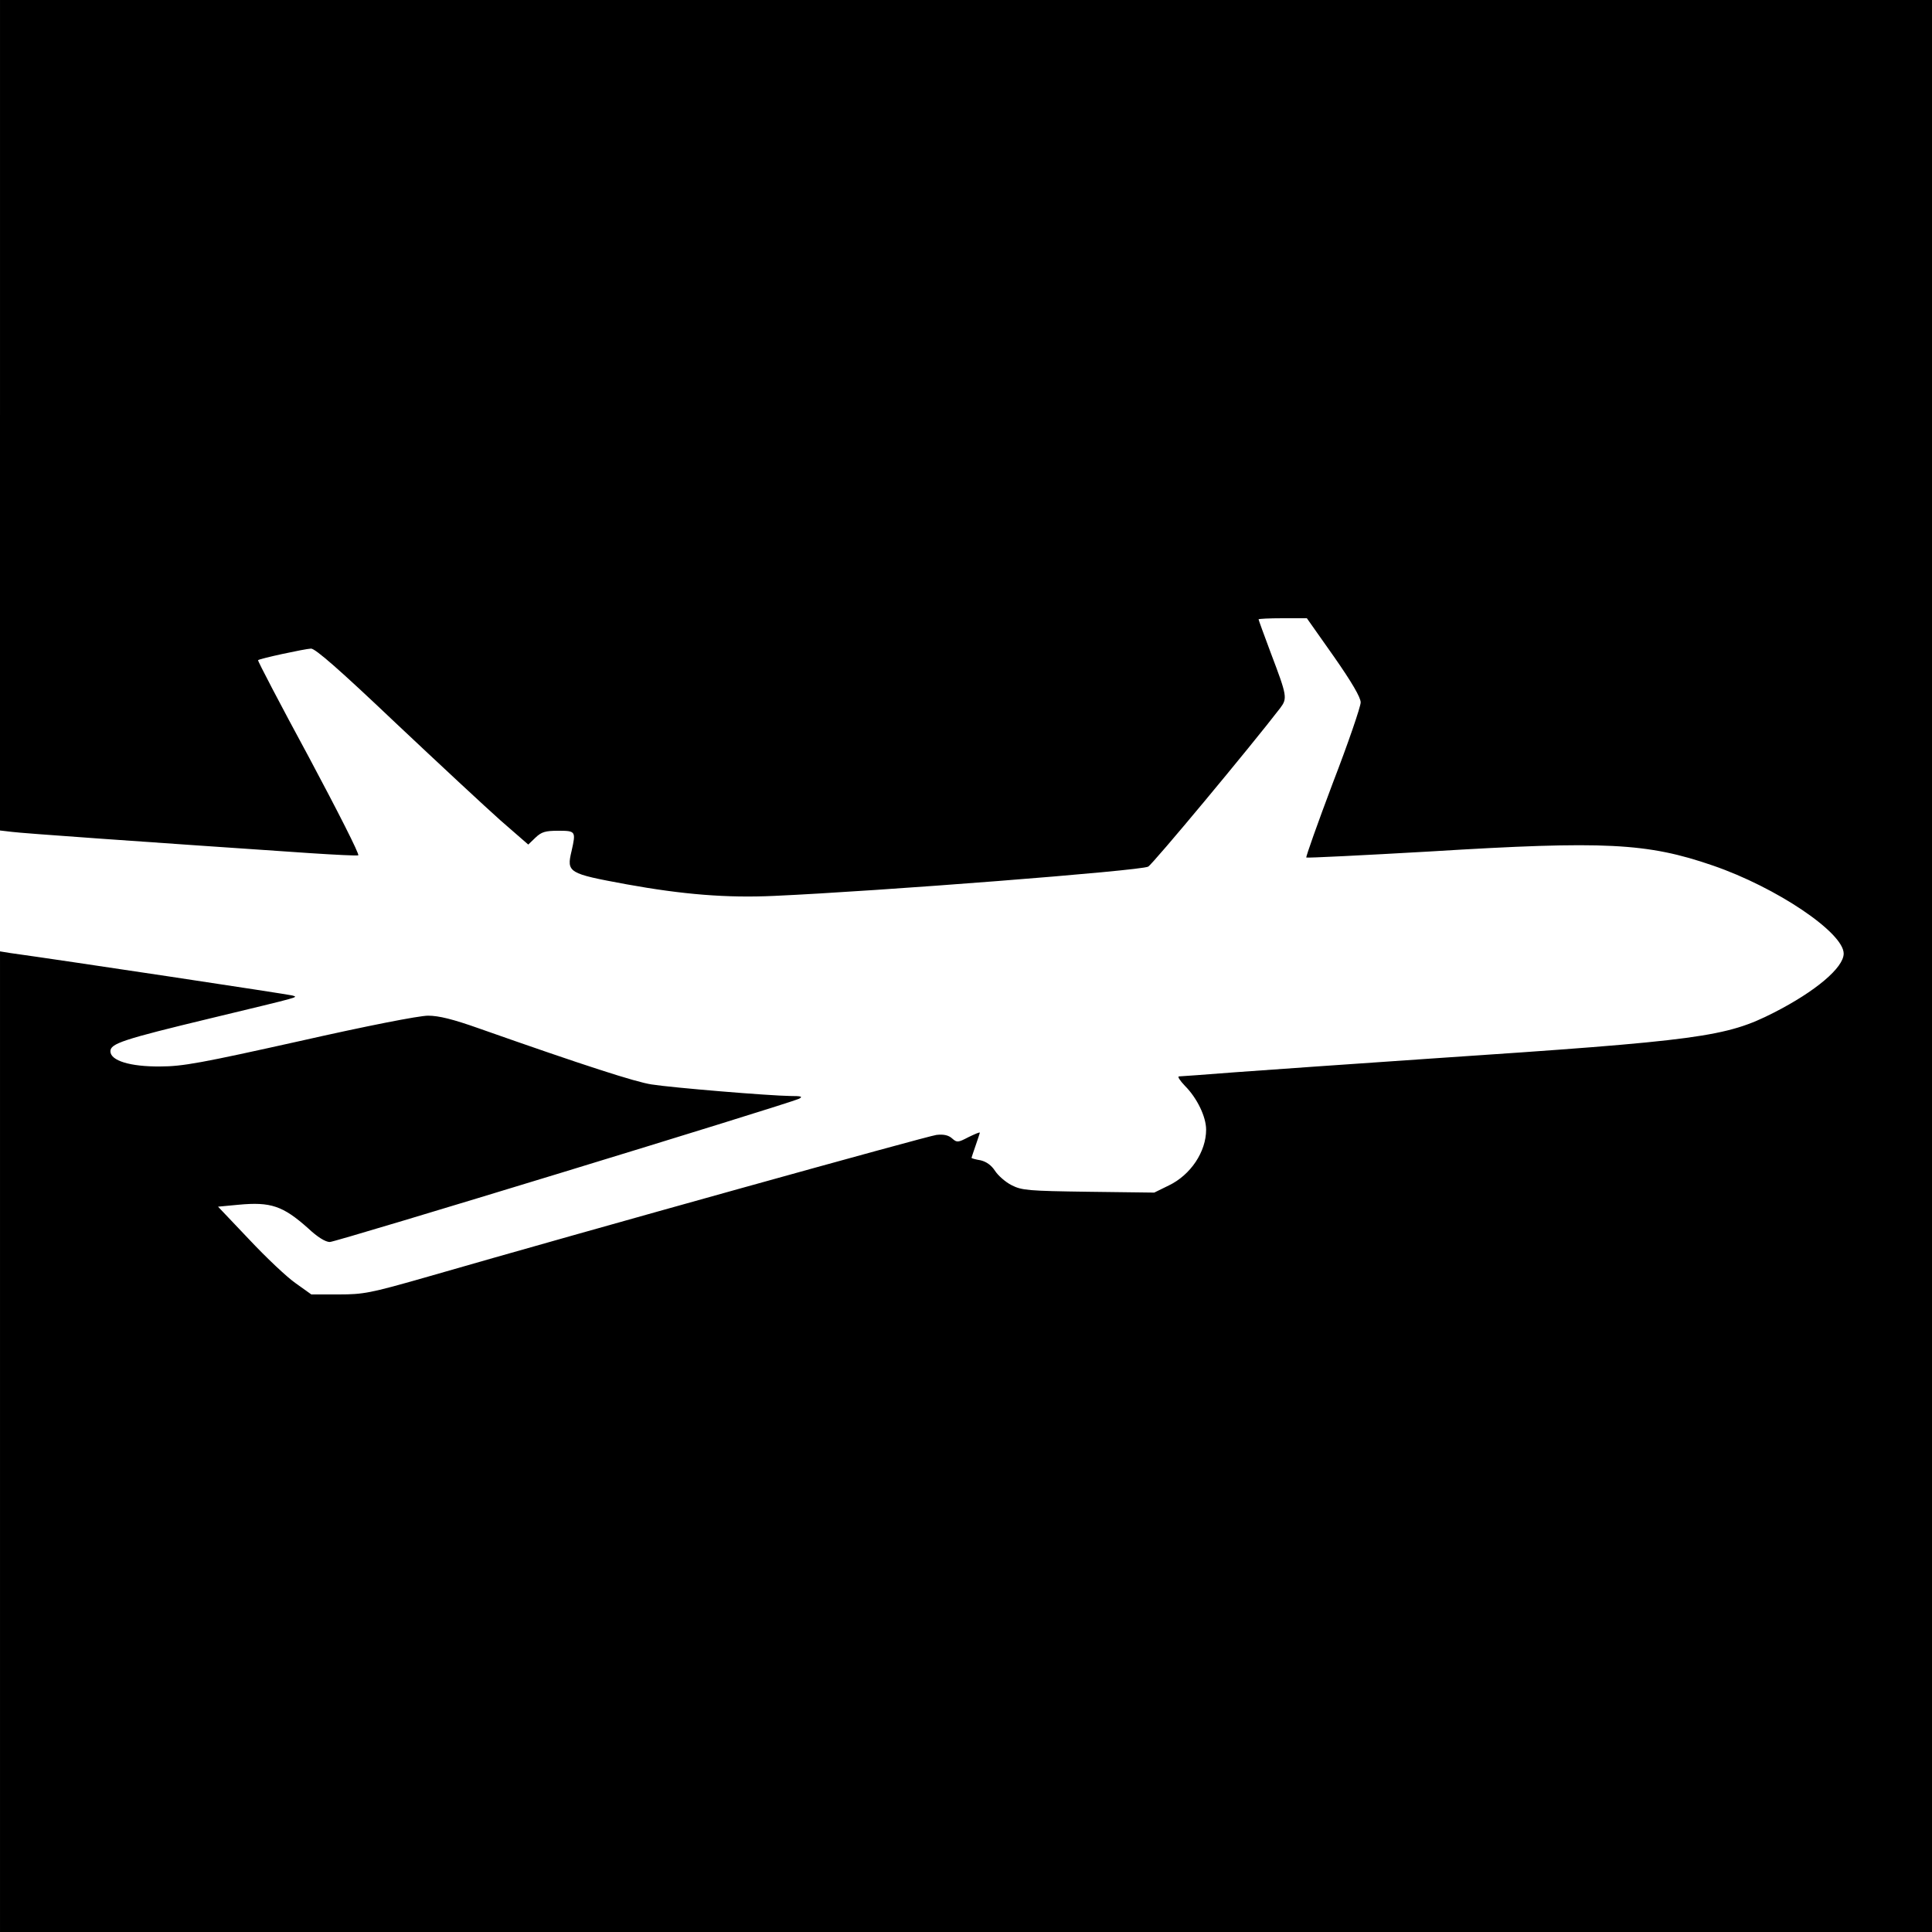 <?xml version="1.0" standalone="no"?>
<!DOCTYPE svg PUBLIC "-//W3C//DTD SVG 20010904//EN"
 "http://www.w3.org/TR/2001/REC-SVG-20010904/DTD/svg10.dtd">
<svg version="1.0" xmlns="http://www.w3.org/2000/svg"
 width="700pt" height="700pt" viewBox="0 0 700 700"
 preserveAspectRatio="xMidYMid meet">
<g transform="translate(0,700) scale(0.1,-0.1)"
fill="#000000" stroke="none">
<path d="M0 5496 l0 -1505 43 -5 c36 -5 460 -35 1079 -77 91 -6 171 -10 176
-8 6 2 -75 161 -178 354 -104 192 -187 351 -185 353 6 6 169 41 192 42 16 0
106 -79 305 -268 156 -147 328 -307 382 -355 l100 -87 26 25 c22 21 36 25 83
25 63 0 64 -2 48 -73 -19 -79 -12 -82 199 -121 204 -37 364 -50 535 -42 379
17 1327 91 1355 106 16 8 372 436 478 574 27 36 26 43 -34 201 -24 64 -44 119
-44 121 0 2 39 4 88 4 l87 0 98 -139 c65 -93 97 -148 97 -166 0 -15 -45 -147
-101 -292 -55 -146 -98 -267 -96 -270 3 -2 205 8 449 22 634 39 786 31 1024
-51 230 -79 474 -243 474 -319 0 -51 -102 -137 -253 -214 -173 -88 -265 -101
-1237 -166 -289 -20 -610 -42 -715 -50 -104 -8 -196 -15 -203 -15 -7 0 3 -15
21 -34 44 -44 77 -112 77 -159 0 -80 -56 -164 -135 -202 l-53 -26 -238 3
c-219 3 -242 5 -279 24 -22 11 -49 35 -60 52 -13 20 -31 33 -52 38 -18 3 -33
7 -33 9 0 1 7 22 15 45 8 23 15 44 15 46 0 3 -18 -5 -41 -16 -38 -20 -42 -20
-59 -5 -13 12 -31 16 -57 13 -33 -4 -1248 -342 -1858 -518 -193 -55 -218 -60
-308 -60 l-99 0 -56 40 c-32 22 -108 94 -169 159 l-113 119 74 7 c117 11 161
-4 252 -85 34 -32 63 -50 79 -50 23 0 1656 499 1700 519 15 8 8 10 -31 10 -77
1 -429 30 -504 42 -58 9 -239 67 -625 203 -93 33 -145 46 -184 46 -33 0 -222
-37 -465 -92 -355 -79 -424 -92 -506 -92 -108 -1 -180 21 -180 55 0 28 45 43
365 120 336 81 314 75 295 82 -12 4 -828 127 -1023 154 l-37 6 0 -1777 0
-1776 3500 0 3500 0 0 3500 0 3500 -3500 0 -3500 0 0 -1504z"/>
</g>
</svg>

